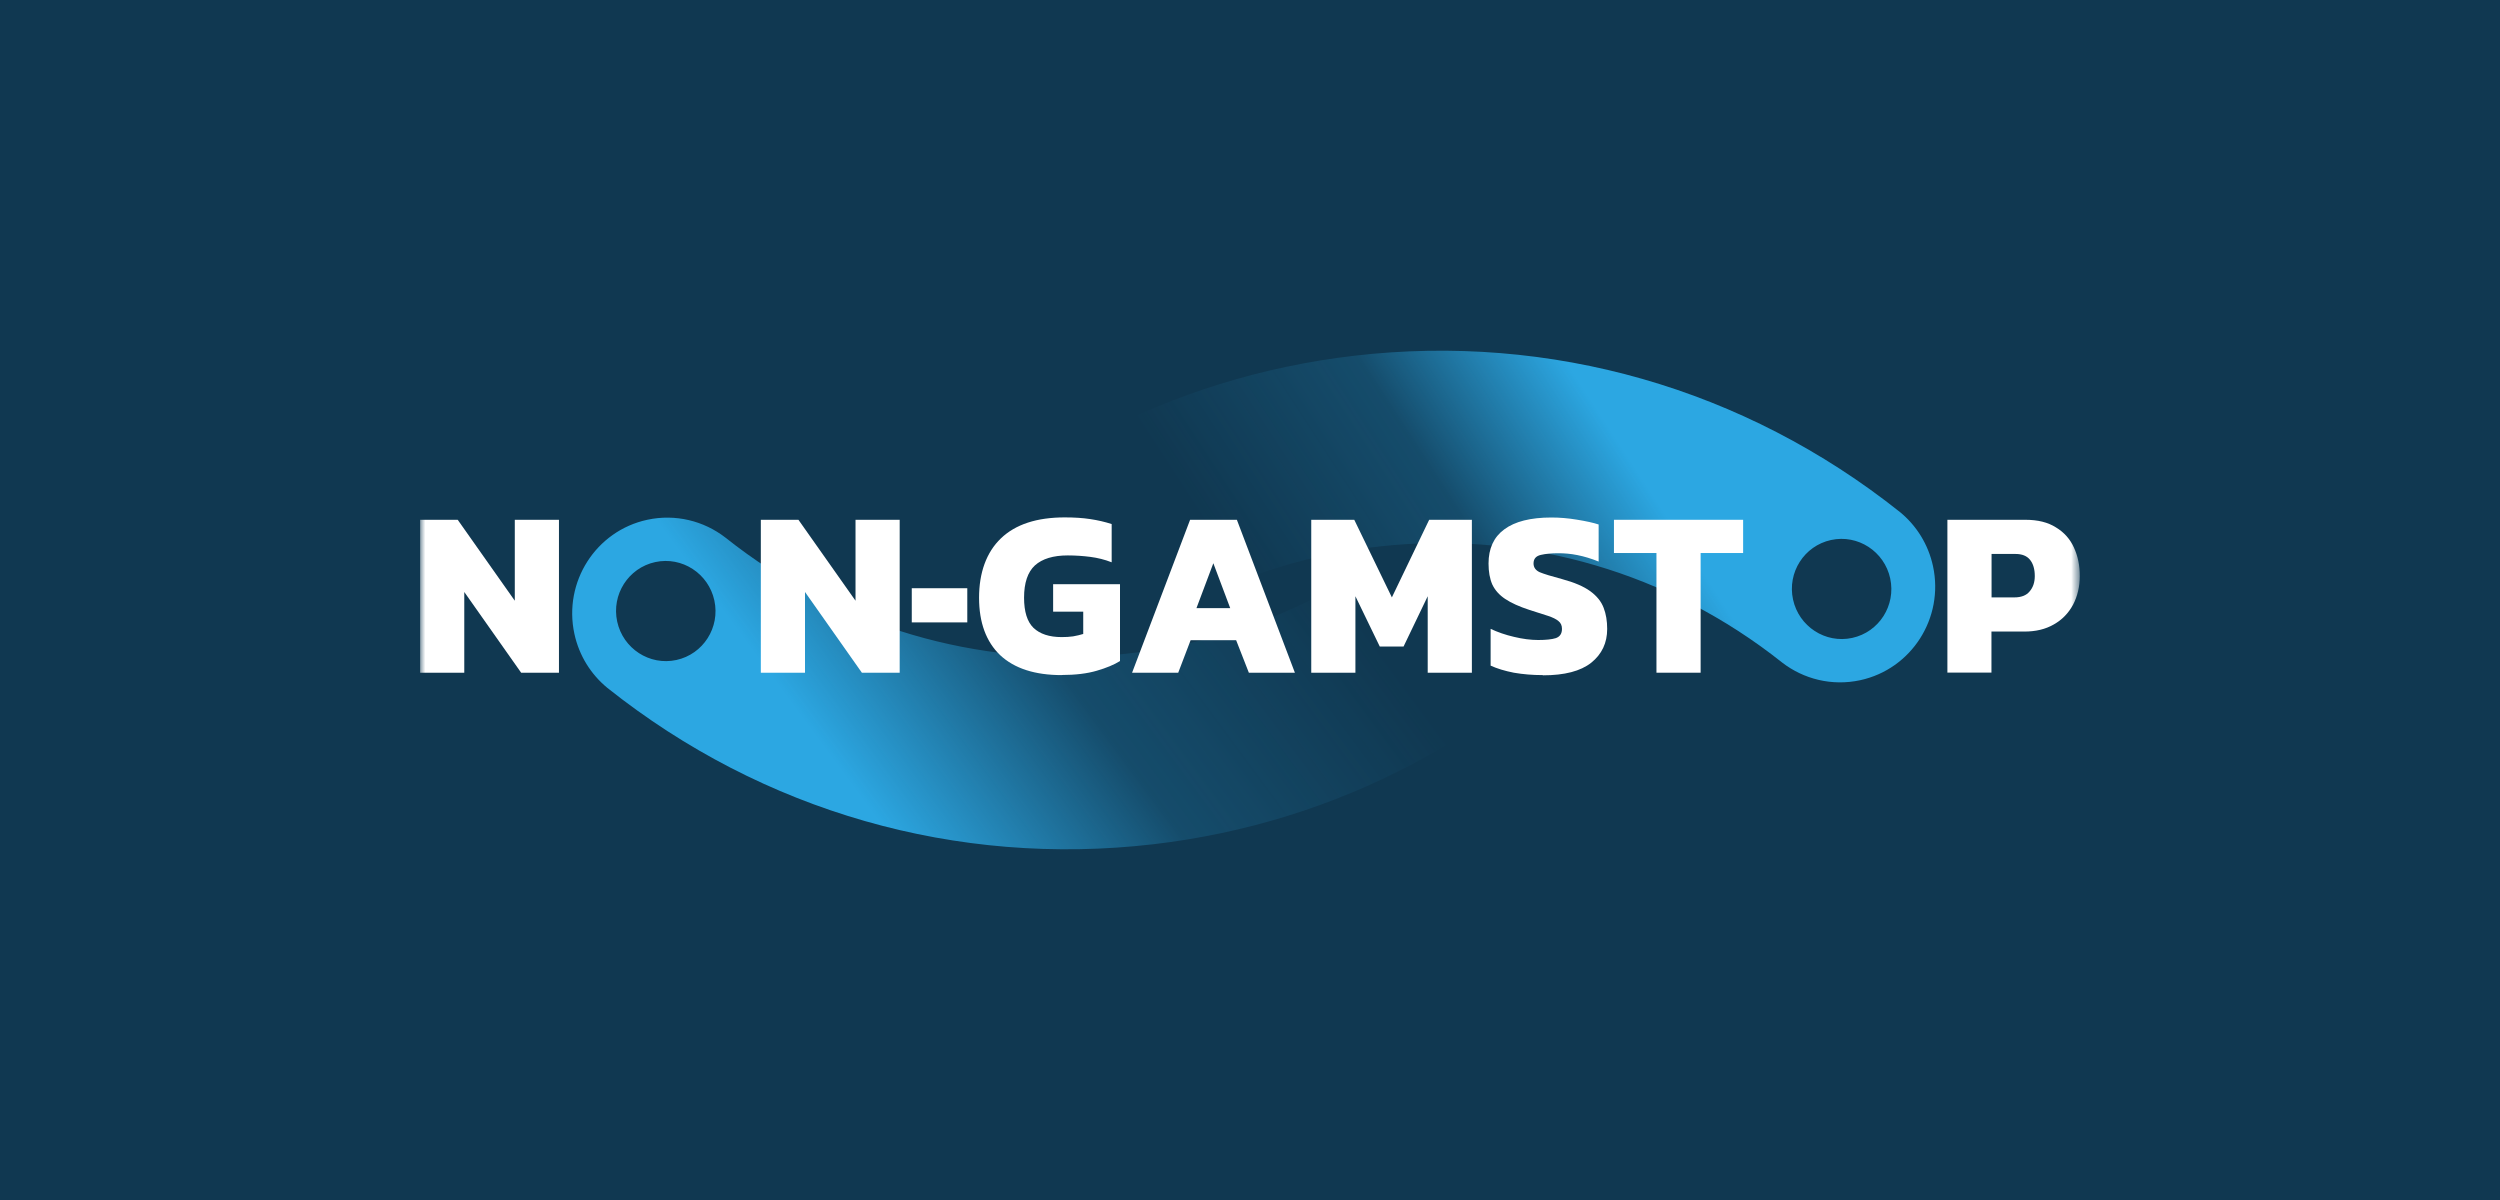 <?xml version="1.0" encoding="UTF-8"?>
<svg xmlns="http://www.w3.org/2000/svg" xmlns:xlink="http://www.w3.org/1999/xlink" id="Layer_1" data-name="Layer 1" viewBox="0 0 240 115.2">
  <defs>
    <style>
      .cls-1 {
        fill: #103851;
      }

      .cls-1, .cls-2, .cls-3, .cls-4 {
        stroke-width: 0px;
      }

      .cls-2 {
        fill: url(#linear-gradient);
      }

      .cls-3 {
        fill: url(#linear-gradient-2);
      }

      .cls-4 {
        fill: #fff;
      }

      .cls-5 {
        mask: url(#mask);
      }
    </style>
    <mask id="mask" x="40.33" y="31.11" width="159.33" height="52.98" maskUnits="userSpaceOnUse">
      <g id="mask0_3911_124" data-name="mask0 3911 124">
        <path class="cls-4" d="M199.67,31.11H40.33v52.98h159.33V31.11Z"></path>
      </g>
    </mask>
    <linearGradient id="linear-gradient" x1="69.6" y1="-777.63" x2="120.25" y2="-740.21" gradientTransform="translate(0 -694.4) scale(1 -1)" gradientUnits="userSpaceOnUse">
      <stop offset=".23" stop-color="#2ca7e2"></stop>
      <stop offset=".59" stop-color="#2ca7e2" stop-opacity=".18"></stop>
      <stop offset="1" stop-color="#2ca7e2" stop-opacity="0"></stop>
    </linearGradient>
    <linearGradient id="linear-gradient-2" x1="165.94" y1="-732.5" x2="125" y2="-759.13" gradientTransform="translate(0 -694.4) scale(1 -1)" gradientUnits="userSpaceOnUse">
      <stop offset=".23" stop-color="#2ca7e2"></stop>
      <stop offset=".57" stop-color="#2ca7e2" stop-opacity=".18"></stop>
      <stop offset="1" stop-color="#2ca7e2" stop-opacity="0"></stop>
    </linearGradient>
  </defs>
  <rect class="cls-1" width="240" height="115.2"></rect>
  <g class="cls-5">
    <g>
      <path class="cls-2" d="M141.58,45.64c-18.47,20.55-49.98,23.42-71.95,5.96h0c-2.06-1.59-4.77-2.29-7.5-1.7-4.93,1.07-8.06,5.97-6.99,10.94.46,2.13,1.61,3.92,3.17,5.2h0c14.93,11.88,33.53,17.2,52.39,15.01,17.7-2.06,33.65-10.52,45.28-23.93l-14.39-11.47h0ZM64.93,63.36c-2.58.56-5.12-1.1-5.68-3.69-.56-2.59,1.07-5.15,3.65-5.71,2.58-.56,5.12,1.1,5.68,3.69.56,2.59-1.07,5.15-3.65,5.71h0Z"></path>
      <path class="cls-3" d="M99.13,69.56c18.47-20.55,49.98-23.42,71.95-5.96h0c2.06,1.59,4.77,2.29,7.5,1.7,4.93-1.07,8.06-5.97,6.99-10.94-.46-2.13-1.61-3.92-3.17-5.2h0c-14.93-11.88-33.53-17.2-52.39-15.01-17.7,2.06-33.65,10.52-45.28,23.93l14.39,11.47h0ZM175.78,51.84c2.58-.56,5.12,1.1,5.68,3.69.56,2.59-1.07,5.15-3.65,5.71-2.58.56-5.12-1.1-5.68-3.69-.56-2.59,1.07-5.15,3.65-5.71h0Z"></path>
      <path class="cls-4" d="M40.33,64.58v-14.68h3.61l5.48,7.77v-7.77h4.24v14.68h-3.63l-5.46-7.75v7.75h-4.24Z"></path>
      <path class="cls-4" d="M73.04,64.58v-14.68h3.61l5.48,7.77v-7.77h4.24v14.68h-3.63l-5.46-7.75v7.75h-4.24Z"></path>
      <path class="cls-4" d="M87.53,59.75v-3.28h5.33v3.28h-5.33Z"></path>
      <path class="cls-4" d="M101.93,64.81c-2.58,0-4.55-.64-5.91-1.91-1.35-1.29-2.03-3.13-2.03-5.52s.7-4.36,2.1-5.7c1.4-1.34,3.44-2.01,6.13-2.01.9,0,1.71.05,2.43.16.74.11,1.43.27,2.07.48v3.67c-.66-.26-1.35-.43-2.05-.52s-1.43-.14-2.16-.14c-1.4,0-2.45.32-3.16.96-.69.64-1.04,1.67-1.04,3.1,0,1.34.3,2.3.9,2.89.62.59,1.52.89,2.71.89.39,0,.76-.02,1.1-.07.35-.06.67-.14.97-.23v-2.14h-2.89v-2.64h6.42v7.38c-.56.35-1.3.66-2.23.93-.92.27-2.04.41-3.38.41Z"></path>
      <path class="cls-4" d="M108.68,64.58l5.57-14.68h4.49l5.57,14.68h-4.42l-1.22-3.12h-4.37l-1.19,3.12h-4.42ZM114.85,58.38h3.25l-1.62-4.31-1.62,4.31Z"></path>
      <path class="cls-4" d="M125.88,64.58v-14.68h4.13l3.61,7.45,3.58-7.45h4.1v14.68h-4.24v-7.34l-2.32,4.83h-2.28l-2.34-4.83v7.34h-4.24Z"></path>
      <path class="cls-4" d="M148.1,64.81c-.98,0-1.9-.08-2.77-.23-.87-.17-1.62-.4-2.23-.68v-3.53c.68.32,1.43.58,2.25.77.83.2,1.6.3,2.32.3s1.31-.06,1.69-.18c.39-.14.59-.43.59-.89,0-.32-.11-.57-.34-.75-.21-.18-.55-.35-1.01-.5-.45-.15-1.04-.34-1.78-.57-.98-.32-1.75-.67-2.32-1.05-.57-.38-.98-.84-1.24-1.39-.24-.55-.36-1.22-.36-2.01,0-1.44.5-2.54,1.51-3.28,1.02-.76,2.53-1.14,4.53-1.14.8,0,1.62.07,2.46.21.86.14,1.55.29,2.07.46v3.56c-.71-.29-1.38-.49-2.03-.62s-1.25-.18-1.83-.18c-.66,0-1.22.05-1.69.16-.47.11-.7.38-.7.82,0,.38.2.66.59.84.41.17,1.12.39,2.14.66,1.19.32,2.09.71,2.71,1.16.63.46,1.06.99,1.29,1.6.23.59.34,1.27.34,2.03,0,1.34-.51,2.42-1.53,3.24-1.02.81-2.57,1.21-4.64,1.21Z"></path>
      <path class="cls-4" d="M159.02,64.58v-11.49h-4.08v-3.19h12.4v3.19h-4.08v11.49h-4.24Z"></path>
      <path class="cls-4" d="M186.95,64.58v-14.68h7.49c1.19,0,2.16.24,2.93.73.78.47,1.36,1.12,1.73,1.94.38.82.56,1.73.56,2.73s-.22,1.95-.65,2.76c-.44.81-1.05,1.44-1.85,1.89-.8.46-1.73.68-2.82.68h-3.16v3.94h-4.24ZM191.19,57.35h2.19c.66,0,1.15-.19,1.46-.57.33-.38.5-.87.5-1.48,0-.65-.15-1.17-.45-1.55-.3-.38-.77-.57-1.4-.57h-2.3v4.17Z"></path>
    </g>
  </g>
</svg>
